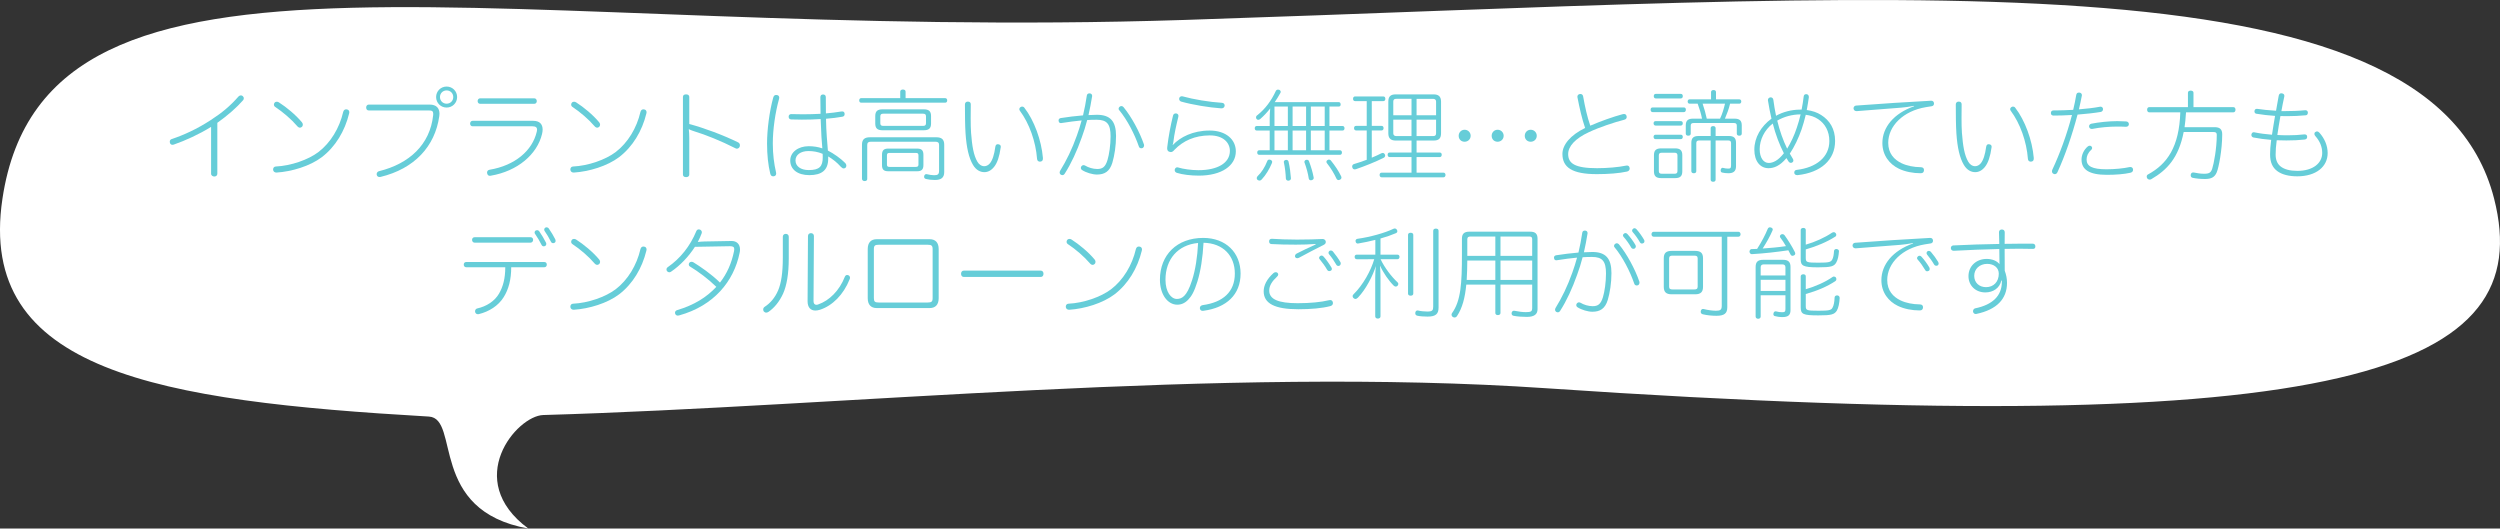 <?xml version="1.0" encoding="utf-8"?>
<!-- Generator: Adobe Illustrator 16.0.0, SVG Export Plug-In . SVG Version: 6.00 Build 0)  -->
<!DOCTYPE svg PUBLIC "-//W3C//DTD SVG 1.1//EN" "http://www.w3.org/Graphics/SVG/1.1/DTD/svg11.dtd">
<svg version="1.1" id="レイヤー_1" xmlns="http://www.w3.org/2000/svg" xmlns:xlink="http://www.w3.org/1999/xlink" x="0px"
	 y="0px" width="328px" height="69.342px" viewBox="0 0 328 69.342" enable-background="new 0 0 328 69.342" xml:space="preserve">
<rect x="0" y="0" width="328" height="69.342" fill="#333333" stroke="none"/>
<g>
	<path fill="#FFFFFF" d="M327.228,26.068c5.686,22.351-18.521,32.069-124.401,24.868c-42.755-2.908-92.191,2.389-131.553,3.516
		c-3.485,0.101-10.6,8.509-1.961,14.891c-13.177-2.348-8.891-14.449-13.045-14.69C20.813,52.593-3.075,48.768,0.321,26.068
		C6.076-12.39,65.161,5.55,155.392,2.617C248.994-0.428,318.846-6.883,327.228,26.068z"/>
	<g>
		<path fill="#66CDD8" d="M28.514,22.795c0,0.234-0.182,0.364-0.39,0.364s-0.429-0.13-0.429-0.364v-6.149
			c-1.573,0.976-3.341,1.781-4.901,2.327C22.742,18.986,22.677,19,22.625,19c-0.143,0-0.26-0.078-0.325-0.234
			c-0.013-0.064-0.026-0.117-0.026-0.169c0-0.156,0.078-0.299,0.247-0.351c1.534-0.508,3.302-1.301,5.135-2.496
			c1.482-0.963,2.535-1.834,3.64-3.095c0.091-0.091,0.195-0.143,0.312-0.143c0.078,0,0.169,0.039,0.234,0.091
			c0.091,0.078,0.143,0.182,0.143,0.299c0,0.091-0.026,0.182-0.104,0.26c-0.845,0.963-1.963,1.95-3.367,2.951V22.795z"/>
		<path fill="#66CDD8" d="M42.216,20.625c-1.534,1.157-3.913,1.885-5.928,2.015c-0.013,0-0.013,0-0.026,0
			c-0.221,0-0.403-0.13-0.429-0.351c0-0.026,0-0.039,0-0.065c0-0.208,0.13-0.364,0.338-0.377c2.015-0.091,4.277-0.896,5.59-1.885
			c1.625-1.235,2.782-3.186,3.263-5.266c0.065-0.26,0.221-0.351,0.39-0.351c0.039,0,0.078,0,0.104,0.013
			c0.182,0.026,0.312,0.156,0.312,0.377c0,0.039-0.013,0.091-0.026,0.156C45.245,17.192,44.01,19.259,42.216,20.625z M36.313,13.344
			c0.104,0,0.208,0.039,0.286,0.091c0.975,0.624,2.197,1.625,3.016,2.613c0.078,0.091,0.117,0.208,0.117,0.312
			c0,0.104-0.039,0.208-0.13,0.286c-0.065,0.065-0.156,0.104-0.247,0.104c-0.117,0-0.247-0.065-0.377-0.222
			c-0.728-0.857-1.859-1.833-2.886-2.509c-0.104-0.078-0.156-0.182-0.156-0.299c0-0.091,0.039-0.183,0.091-0.247
			C36.105,13.383,36.209,13.344,36.313,13.344z"/>
		<path fill="#66CDD8" d="M56.373,13.721c0.884,0,1.287,0.468,1.287,1.209c0,0.104-0.013,0.208-0.026,0.312
			c-0.559,3.991-3.289,6.903-7.709,7.97c-0.052,0.013-0.091,0.013-0.13,0.013c-0.182,0-0.325-0.104-0.364-0.272
			c-0.013-0.039-0.013-0.078-0.013-0.117c0-0.183,0.143-0.338,0.312-0.377c4.004-0.988,6.682-3.511,7.098-7.319
			c0.013-0.065,0.013-0.13,0.013-0.195c0-0.364-0.156-0.455-0.585-0.455h-7.891c-0.208,0-0.325-0.169-0.325-0.39
			c0-0.195,0.13-0.377,0.325-0.377H56.373z M59.974,12.733c0,0.767-0.611,1.378-1.378,1.378c-0.767,0-1.378-0.611-1.378-1.378
			s0.611-1.378,1.378-1.378C59.363,11.355,59.974,11.966,59.974,12.733z M57.725,12.733c0,0.494,0.377,0.871,0.871,0.871
			c0.494,0,0.871-0.377,0.871-0.871s-0.377-0.871-0.871-0.871C58.102,11.862,57.725,12.239,57.725,12.733z"/>
		<path fill="#66CDD8" d="M61.989,16.568c-0.195,0-0.312-0.169-0.312-0.351c0-0.183,0.117-0.364,0.312-0.364h7.982
			c0.832,0,1.222,0.442,1.222,1.145c0,0.182-0.026,0.377-0.078,0.585c-0.637,2.651-3.185,4.875-6.747,5.473
			c-0.039,0.013-0.065,0.013-0.091,0.013c-0.208,0-0.325-0.13-0.364-0.338C63.9,22.705,63.9,22.678,63.9,22.652
			c0-0.182,0.104-0.338,0.312-0.377c3.367-0.559,5.643-2.521,6.214-5.005c0.026-0.091,0.039-0.182,0.039-0.26
			c0-0.286-0.169-0.442-0.624-0.442H61.989z M62.977,13.617c-0.195,0-0.312-0.169-0.312-0.351c0-0.183,0.117-0.364,0.312-0.364
			h7.137c0.195,0,0.312,0.182,0.312,0.364c0,0.182-0.117,0.351-0.312,0.351H62.977z"/>
		<path fill="#66CDD8" d="M81.216,20.625c-1.534,1.157-3.913,1.885-5.928,2.015c-0.013,0-0.013,0-0.026,0
			c-0.221,0-0.403-0.13-0.429-0.351c0-0.026,0-0.039,0-0.065c0-0.208,0.13-0.364,0.338-0.377c2.015-0.091,4.277-0.896,5.59-1.885
			c1.625-1.235,2.782-3.186,3.263-5.266c0.065-0.26,0.221-0.351,0.39-0.351c0.039,0,0.078,0,0.104,0.013
			c0.182,0.026,0.312,0.156,0.312,0.377c0,0.039-0.013,0.091-0.026,0.156C84.245,17.192,83.01,19.259,81.216,20.625z M75.313,13.344
			c0.104,0,0.208,0.039,0.286,0.091c0.975,0.624,2.197,1.625,3.016,2.613c0.078,0.091,0.117,0.208,0.117,0.312
			c0,0.104-0.039,0.208-0.13,0.286c-0.065,0.065-0.156,0.104-0.247,0.104c-0.117,0-0.247-0.065-0.377-0.222
			c-0.728-0.857-1.859-1.833-2.886-2.509c-0.104-0.078-0.156-0.182-0.156-0.299c0-0.091,0.039-0.183,0.091-0.247
			C75.105,13.383,75.209,13.344,75.313,13.344z"/>
		<path fill="#66CDD8" d="M90.433,16.269c1.898,0.507,4.407,1.43,6.422,2.418c0.143,0.078,0.221,0.208,0.221,0.364
			c0,0.078-0.013,0.143-0.039,0.208c-0.065,0.156-0.208,0.247-0.364,0.247c-0.052,0-0.117-0.013-0.182-0.052
			c-1.859-0.949-3.926-1.781-5.434-2.236c-0.26-0.078-0.533-0.195-0.689-0.273c0.039,0.286,0.065,0.754,0.065,1.17v4.771
			c0,0.273-0.208,0.352-0.416,0.352c-0.221,0-0.416-0.078-0.416-0.339V12.72c0-0.26,0.195-0.338,0.416-0.338
			c0.208,0,0.416,0.078,0.416,0.351V16.269z"/>
		<path fill="#66CDD8" d="M102.237,12.811c0,0.052-0.013,0.104-0.026,0.169c-0.494,1.768-0.819,3.991-0.819,5.851
			c0,1.417,0.169,2.69,0.416,3.744c0.013,0.064,0.026,0.13,0.026,0.182c0,0.208-0.104,0.325-0.273,0.364
			c-0.052,0.013-0.091,0.013-0.13,0.013c-0.208,0-0.325-0.143-0.377-0.364c-0.273-1.131-0.416-2.443-0.416-3.952
			c0-1.807,0.312-4.212,0.806-6.006c0.078-0.26,0.195-0.351,0.377-0.351c0.039,0,0.091,0,0.143,0.013
			C102.146,12.512,102.237,12.642,102.237,12.811z M108.659,20.833c0,1.495-0.858,2.145-2.47,2.145c-1.56,0-2.509-0.754-2.509-1.924
			c0-1.079,1.04-1.872,2.418-1.872c0.637,0,1.235,0.091,1.794,0.286c-0.039-0.468-0.091-1.053-0.117-1.508
			c-0.039-0.716-0.078-1.495-0.104-2.341c-0.741,0.053-1.599,0.078-2.457,0.078c-0.468,0-0.936-0.013-1.391-0.025
			c-0.247-0.014-0.351-0.144-0.351-0.364c0-0.195,0.117-0.338,0.338-0.338c0,0,0.013,0,0.026,0c0.481,0.013,0.988,0.025,1.508,0.025
			c0.767,0,1.56-0.025,2.314-0.064c-0.013-0.689-0.026-1.431-0.026-2.171c0-0.247,0.143-0.364,0.351-0.364
			c0.221,0,0.364,0.117,0.364,0.351c0,0.754,0,1.47,0.013,2.133c0.715-0.065,1.391-0.144,1.976-0.247
			c0.091-0.014,0.143-0.014,0.182-0.014c0.182,0,0.299,0.13,0.299,0.339c0,0.194-0.091,0.312-0.273,0.351
			c-0.637,0.117-1.365,0.208-2.171,0.272c0.013,0.858,0.052,1.651,0.104,2.366c0.039,0.494,0.091,1.209,0.143,1.808
			c0.729,0.364,1.677,1.027,2.25,1.612c0.13,0.13,0.169,0.26,0.169,0.377c0,0.208-0.143,0.351-0.325,0.351
			c-0.13,0-0.182-0.013-0.377-0.195c-0.559-0.624-1.092-1.026-1.677-1.378C108.659,20.664,108.659,20.754,108.659,20.833z
			 M106.072,19.818c-1.04,0-1.703,0.508-1.703,1.235c0,0.741,0.663,1.261,1.729,1.261c1.43,0,1.846-0.48,1.846-1.689
			c0-0.117,0-0.234-0.013-0.442C107.32,19.922,106.683,19.818,106.072,19.818z"/>
		<path fill="#66CDD8" d="M124.012,12.876c0.169,0,0.26,0.13,0.26,0.299s-0.091,0.299-0.26,0.299h-11.024
			c-0.169,0-0.26-0.13-0.26-0.299s0.091-0.299,0.26-0.299h5.122v-0.858c0-0.183,0.156-0.273,0.351-0.273
			c0.195,0,0.351,0.091,0.351,0.273v0.858H124.012z M123.882,22.587c0,0.741-0.429,1.027-1.222,1.027
			c-0.468,0-0.871-0.053-1.17-0.131c-0.143-0.038-0.247-0.13-0.247-0.272c0-0.039,0-0.078,0.013-0.13
			c0.052-0.156,0.143-0.234,0.273-0.234c0.026,0,0.065,0,0.104,0.014c0.26,0.064,0.624,0.13,0.923,0.13
			c0.494,0,0.65-0.13,0.65-0.585v-3.394c0-0.312-0.169-0.416-0.468-0.416h-8.489c-0.299,0-0.468,0.104-0.468,0.416v4.472
			c0,0.183-0.143,0.273-0.338,0.273c-0.182,0-0.325-0.091-0.351-0.273v-4.498c0-0.688,0.338-0.975,1.027-0.975h8.736
			c0.689,0,1.027,0.286,1.027,0.975V22.587z M122.153,16.217c0,0.624-0.299,0.871-0.936,0.871h-5.447
			c-0.637,0-0.936-0.247-0.936-0.871v-1.001c0-0.624,0.299-0.871,0.936-0.871h5.447c0.637,0,0.936,0.247,0.936,0.871V16.217z
			 M121.49,15.255c0-0.261-0.143-0.338-0.39-0.338h-5.213c-0.247,0-0.39,0.077-0.39,0.338v0.923c0,0.26,0.143,0.338,0.39,0.338
			h5.213c0.247,0,0.39-0.078,0.39-0.338V15.255z M116.563,22.47c-0.585,0-0.845-0.195-0.845-0.806v-1.339
			c0-0.624,0.26-0.832,0.845-0.832h3.731c0.611,0,0.858,0.208,0.858,0.832v1.339c0,0.585-0.26,0.806-0.832,0.806H116.563z
			 M120.151,21.898c0.234,0,0.351-0.078,0.351-0.299v-1.222c0-0.247-0.104-0.313-0.351-0.313h-3.432
			c-0.247,0-0.351,0.065-0.351,0.313v1.222c0,0.221,0.091,0.299,0.338,0.299H120.151z"/>
		<path fill="#66CDD8" d="M127.366,13.695c0,0.599-0.013,1.235-0.013,1.847c0,0.701,0.013,1.364,0.052,1.897
			c0.13,1.69,0.325,2.926,0.832,3.783c0.195,0.338,0.52,0.585,0.897,0.585c0.26,0,0.52-0.117,0.741-0.377
			c0.325-0.39,0.572-1.104,0.715-2.184c0.039-0.222,0.143-0.325,0.325-0.325c0.039,0,0.065,0,0.091,0.013
			c0.182,0.026,0.299,0.13,0.299,0.325c0,0.026,0,0.052-0.013,0.091c-0.169,1.209-0.455,2.028-0.858,2.535
			c-0.403,0.507-0.845,0.702-1.287,0.702c-0.507,0-1.079-0.247-1.495-0.962c-0.533-0.897-0.845-2.236-0.975-4.147
			c-0.065-0.975-0.078-2.483-0.078-3.77c0-0.234,0.143-0.378,0.39-0.378C127.274,13.331,127.366,13.5,127.366,13.695z
			 M134.113,13.981c0.104,0,0.208,0.052,0.286,0.156c1.287,1.664,2.236,4.264,2.431,6.578c0,0.039,0,0.065,0,0.091
			c0,0.221-0.091,0.364-0.299,0.391c-0.039,0.013-0.065,0.013-0.091,0.013c-0.208,0-0.364-0.13-0.377-0.364
			c-0.169-2.275-1.027-4.667-2.249-6.305c-0.052-0.065-0.078-0.144-0.078-0.209c0-0.116,0.065-0.221,0.169-0.285
			C133.97,14.007,134.048,13.981,134.113,13.981z"/>
		<path fill="#66CDD8" d="M142.589,12.551c0.026-0.208,0.169-0.3,0.338-0.3c0.026,0,0.052,0,0.065,0
			c0.182,0.026,0.299,0.144,0.299,0.339c0,0.039,0,0.064-0.013,0.091c-0.117,0.767-0.286,1.599-0.468,2.418
			c0.416-0.026,0.767-0.039,1.105-0.039c1.755,0,2.509,0.845,2.509,2.77c0,1.3-0.208,2.587-0.481,3.51
			c-0.351,1.17-1.027,1.56-2.028,1.56c-0.572,0-1.417-0.247-1.937-0.585c-0.104-0.064-0.169-0.169-0.169-0.285
			c0-0.065,0.013-0.117,0.052-0.183c0.065-0.104,0.182-0.182,0.299-0.182c0.078,0,0.143,0.025,0.221,0.064
			c0.403,0.247,1.014,0.442,1.573,0.442c0.689,0,1.066-0.247,1.352-1.184c0.221-0.728,0.403-1.963,0.403-3.106
			c0-1.6-0.468-2.171-1.833-2.171c-0.494,0-0.871,0.013-1.235,0.039c-0.208,0.793-0.442,1.56-0.715,2.288
			c-0.65,1.833-1.378,3.405-2.223,4.731c-0.091,0.156-0.208,0.208-0.312,0.208c-0.065,0-0.13-0.025-0.195-0.052
			c-0.104-0.064-0.169-0.169-0.169-0.299c0-0.065,0.026-0.144,0.065-0.221c0.819-1.326,1.573-2.86,2.197-4.629
			c0.221-0.624,0.442-1.287,0.624-1.976c-0.741,0.064-1.794,0.208-2.626,0.338c-0.039,0.013-0.065,0.013-0.091,0.013
			c-0.169,0-0.286-0.091-0.299-0.286c-0.013-0.025-0.013-0.052-0.013-0.064c0-0.169,0.117-0.286,0.299-0.313
			c0.832-0.13,2.028-0.286,2.912-0.351C142.303,14.28,142.458,13.409,142.589,12.551z M146.762,14.28
			c0-0.117,0.065-0.233,0.169-0.299c0.052-0.039,0.13-0.065,0.195-0.065c0.091,0,0.195,0.039,0.273,0.131
			c1.053,1.273,2.132,3.275,2.691,4.914c0.013,0.039,0.013,0.078,0.013,0.117c0,0.169-0.104,0.312-0.208,0.351
			c-0.065,0.013-0.104,0.026-0.156,0.026c-0.156,0-0.286-0.092-0.325-0.247c-0.546-1.586-1.508-3.472-2.587-4.771
			C146.775,14.384,146.762,14.332,146.762,14.28z"/>
		<path fill="#66CDD8" d="M153.886,19.012c0.949-1.014,2.613-1.885,4.823-1.885c2.132,0,3.432,1.17,3.432,2.729
			c0,1.898-1.885,3.186-4.862,3.186c-1.027,0-2.145-0.13-2.873-0.364c-0.169-0.052-0.286-0.182-0.286-0.364
			c0-0.025,0-0.064,0.013-0.091c0.052-0.182,0.182-0.272,0.325-0.272c0.039,0,0.078,0.013,0.13,0.025
			c0.624,0.195,1.716,0.352,2.639,0.352c2.535,0,4.134-0.949,4.134-2.535c0-1.027-0.819-2.041-2.665-2.028
			c-1.937,0.013-3.458,0.702-4.589,1.872c-0.182,0.208-0.312,0.313-0.494,0.313c-0.039,0-0.091-0.014-0.143-0.026
			c-0.208-0.039-0.338-0.183-0.338-0.468c0-0.053,0-0.104,0.013-0.169c0.169-1.443,0.442-2.835,0.754-4.108
			c0.039-0.195,0.182-0.299,0.351-0.299c0.026,0,0.039,0,0.065,0c0.169,0.025,0.299,0.143,0.299,0.312c0,0.039,0,0.078-0.013,0.117
			c-0.273,1.104-0.546,2.34-0.65,3.276c-0.052,0.272-0.052,0.338-0.104,0.416L153.886,19.012z M155.056,12.629
			c0.026,0,0.065,0,0.104,0.013c1.391,0.39,3.562,0.754,5.148,0.845c0.247,0.013,0.364,0.169,0.364,0.338c0,0.014,0,0.039,0,0.053
			c-0.026,0.221-0.195,0.338-0.416,0.338c0,0-0.013,0-0.026,0c-1.586-0.104-3.771-0.469-5.252-0.885
			c-0.182-0.052-0.273-0.208-0.273-0.351c0-0.039,0-0.065,0.013-0.104C154.757,12.72,154.9,12.629,155.056,12.629z"/>
		<path fill="#66CDD8" d="M166.586,15.424c0-0.364,0.026-0.807,0.065-1.196c-0.391,0.494-0.819,0.962-1.3,1.378
			c-0.091,0.078-0.182,0.117-0.273,0.117c-0.078,0-0.156-0.039-0.221-0.117c-0.039-0.064-0.065-0.13-0.065-0.195
			c0-0.116,0.052-0.221,0.169-0.299c1.027-0.806,1.847-1.911,2.431-3.185c0.065-0.117,0.17-0.169,0.287-0.169
			c0.051,0,0.104,0.013,0.155,0.025c0.13,0.065,0.195,0.156,0.195,0.261c0,0.052-0.013,0.116-0.052,0.169
			c-0.234,0.416-0.469,0.806-0.729,1.183h8.385c0.17,0,0.261,0.13,0.261,0.313c0,0.169-0.091,0.272-0.261,0.272h-1.209v2.548h1.717
			c0.169,0,0.26,0.13,0.26,0.299c0,0.17-0.091,0.3-0.26,0.3h-1.717v2.587h1.379c0.169,0,0.26,0.13,0.26,0.299
			s-0.091,0.299-0.26,0.299h-10.596c-0.169,0-0.26-0.13-0.26-0.299s0.091-0.299,0.26-0.299h1.378v-2.587h-1.703
			c-0.169,0-0.26-0.13-0.26-0.3c0-0.169,0.091-0.299,0.26-0.299h1.703V15.424z M165.248,23.693c-0.091,0-0.182-0.039-0.273-0.104
			c-0.065-0.065-0.091-0.143-0.091-0.221c0-0.091,0.039-0.183,0.117-0.261c0.494-0.468,0.936-1.131,1.261-1.963
			c0.039-0.13,0.144-0.208,0.273-0.208c0.039,0,0.091,0.014,0.13,0.026c0.156,0.052,0.247,0.156,0.247,0.286
			c0,0.052-0.014,0.104-0.039,0.155c-0.325,0.78-0.793,1.561-1.339,2.146C165.456,23.64,165.352,23.693,165.248,23.693z
			 M168.966,16.529v-2.548h-1.756v2.548H168.966z M168.966,19.714v-2.587h-1.756v2.587H168.966z M169.369,23.419
			c0,0.169-0.156,0.273-0.325,0.286c-0.013,0-0.026,0-0.026,0c-0.168,0-0.299-0.117-0.312-0.273
			c-0.026-0.637-0.104-1.391-0.26-2.119c-0.013-0.025-0.013-0.052-0.013-0.064c0-0.13,0.104-0.234,0.246-0.261
			c0.026-0.013,0.053-0.013,0.078-0.013c0.156,0,0.26,0.091,0.299,0.222c0.17,0.715,0.261,1.508,0.313,2.196
			C169.369,23.407,169.369,23.407,169.369,23.419z M171.358,16.529v-2.548h-1.769v2.548H171.358z M171.358,19.714v-2.587h-1.769
			v2.587H171.358z M172.359,23.341c0,0.156-0.091,0.247-0.273,0.299c-0.039,0.014-0.064,0.014-0.104,0.014
			c-0.143,0-0.247-0.092-0.273-0.234c-0.091-0.65-0.312-1.43-0.546-2.067c-0.026-0.039-0.026-0.078-0.026-0.104
			c0-0.13,0.092-0.247,0.222-0.273c0.039-0.013,0.065-0.013,0.104-0.013c0.129,0,0.246,0.064,0.285,0.208
			c0.26,0.688,0.481,1.443,0.598,2.08C172.359,23.277,172.359,23.315,172.359,23.341z M173.802,16.529v-2.548h-1.82v2.548H173.802z
			 M173.802,19.714v-2.587h-1.82v2.587H173.802z M176,23.29c0,0.13-0.078,0.233-0.222,0.299c-0.052,0.026-0.104,0.039-0.144,0.039
			c-0.116,0-0.233-0.065-0.285-0.182c-0.325-0.702-0.729-1.365-1.248-2.028c-0.053-0.065-0.078-0.13-0.078-0.195
			c0-0.091,0.052-0.169,0.143-0.221c0.065-0.052,0.131-0.065,0.195-0.065c0.091,0,0.182,0.039,0.247,0.117
			c0.572,0.715,1.015,1.378,1.353,2.08C175.986,23.185,176,23.238,176,23.29z"/>
		<path fill="#66CDD8" d="M177.78,13.266c-0.169,0-0.261-0.13-0.261-0.299c0-0.183,0.092-0.313,0.261-0.313h3.718
			c0.169,0,0.26,0.13,0.26,0.313c0,0.169-0.091,0.299-0.26,0.299h-1.521v3.25h1.287c0.17,0,0.261,0.117,0.261,0.299
			c0,0.169-0.091,0.299-0.261,0.299h-1.287v3.575c0.455-0.182,0.885-0.39,1.274-0.585c0.052-0.025,0.104-0.039,0.156-0.039
			c0.104,0,0.208,0.053,0.272,0.169c0.039,0.053,0.053,0.117,0.053,0.183c0,0.104-0.065,0.208-0.17,0.272
			c-1.078,0.546-2.521,1.118-3.666,1.509c-0.051,0.013-0.116,0.025-0.168,0.025c-0.131,0-0.248-0.078-0.299-0.233
			c-0.014-0.053-0.027-0.092-0.027-0.144c0-0.156,0.104-0.286,0.248-0.325c0.533-0.155,1.104-0.351,1.664-0.559v-3.849h-1.404
			c-0.169,0-0.26-0.13-0.26-0.299c0-0.182,0.091-0.299,0.26-0.299h1.404v-3.25H177.78z M183.123,18.44
			c-0.611,0-0.975-0.247-0.975-0.949v-4.16c0-0.688,0.312-0.948,0.975-0.948h4.967c0.61,0,0.975,0.247,0.975,0.948v4.16
			c0,0.689-0.313,0.949-0.975,0.949h-2.236v1.573h3.042c0.169,0,0.26,0.117,0.26,0.286s-0.091,0.312-0.26,0.312h-3.042v2.041h3.536
			c0.169,0,0.26,0.144,0.26,0.3c0,0.169-0.091,0.312-0.26,0.312h-8.126c-0.168,0-0.26-0.143-0.26-0.312s0.092-0.3,0.26-0.3h3.927
			v-2.041h-2.873c-0.169,0-0.261-0.143-0.261-0.312s0.092-0.286,0.261-0.286h2.873V18.44H183.123z M183.201,12.967
			c-0.26,0-0.402,0.078-0.402,0.363v1.795h2.392v-2.158H183.201z M182.798,15.697v1.794c0,0.234,0.143,0.364,0.402,0.364h1.989
			v-2.158H182.798z M185.853,15.125h2.561v-1.795c0-0.233-0.143-0.363-0.402-0.363h-2.158V15.125z M185.853,17.855h2.158
			c0.26,0,0.402-0.078,0.402-0.364v-1.794h-2.561V17.855z"/>
		<path fill="#66CDD8" d="M192.951,17.816c0,0.442-0.352,0.78-0.793,0.78c-0.455,0-0.78-0.325-0.78-0.78
			c0-0.441,0.338-0.793,0.78-0.793C192.599,17.023,192.951,17.375,192.951,17.816z M197.28,17.816c0,0.442-0.351,0.78-0.793,0.78
			c-0.455,0-0.78-0.325-0.78-0.78c0-0.441,0.338-0.793,0.78-0.793S197.28,17.375,197.28,17.816z M201.623,17.816
			c0,0.442-0.352,0.78-0.793,0.78c-0.455,0-0.781-0.325-0.781-0.78c0-0.441,0.338-0.793,0.781-0.793
			C201.271,17.023,201.623,17.375,201.623,17.816z"/>
		<path fill="#66CDD8" d="M212.893,14.982c0.065-0.013,0.116-0.025,0.169-0.025c0.169,0,0.299,0.077,0.338,0.26
			c0.014,0.039,0.025,0.091,0.025,0.13c0,0.169-0.104,0.312-0.324,0.364c-1.274,0.324-3.211,0.962-4.629,1.625
			c-1.807,0.832-2.729,1.872-2.729,2.873c0,1.222,0.858,1.858,3.796,1.858c1.313,0,2.809-0.13,3.81-0.338
			c0.038-0.013,0.077-0.013,0.116-0.013c0.183,0,0.313,0.117,0.338,0.313c0.014,0.025,0.014,0.052,0.014,0.077
			c0,0.195-0.13,0.352-0.352,0.403c-1.053,0.234-2.482,0.338-3.965,0.338c-3.236,0-4.511-0.884-4.511-2.652
			c0-1.195,1.053-2.47,2.978-3.405c-0.416-1.21-0.729-2.588-1.002-4.005c-0.013-0.039-0.013-0.064-0.013-0.104
			c0-0.183,0.144-0.313,0.299-0.338c0.026-0.014,0.065-0.014,0.091-0.014c0.17,0,0.325,0.092,0.364,0.313
			c0.247,1.391,0.533,2.691,0.937,3.848C210.02,15.892,211.671,15.307,212.893,14.982z"/>
		<path fill="#66CDD8" d="M216.818,14.709c-0.168,0-0.26-0.144-0.26-0.313c0-0.182,0.092-0.299,0.26-0.299h4.109
			c0.168,0,0.26,0.117,0.26,0.299c0,0.169-0.092,0.313-0.26,0.313H216.818z M217.208,16.477c-0.169,0-0.26-0.143-0.26-0.299
			c0-0.169,0.091-0.286,0.26-0.286h3.315c0.169,0,0.26,0.117,0.26,0.286c0,0.156-0.091,0.299-0.26,0.299H217.208z M217.208,18.258
			c-0.169,0-0.26-0.144-0.26-0.299c0-0.169,0.091-0.286,0.26-0.286h3.315c0.169,0,0.26,0.117,0.26,0.286
			c0,0.155-0.091,0.299-0.26,0.299H217.208z M217.234,12.915c-0.168,0-0.26-0.13-0.26-0.299c0-0.182,0.092-0.299,0.26-0.299h3.29
			c0.169,0,0.26,0.117,0.26,0.299c0,0.169-0.091,0.299-0.26,0.299H217.234z M220.718,22.483c0,0.638-0.299,0.885-0.936,0.885h-1.846
			c-0.638,0-0.937-0.247-0.937-0.885v-2.132c0-0.637,0.299-0.884,0.937-0.884h1.846c0.637,0,0.936,0.247,0.936,0.884V22.483z
			 M220.082,20.377c0-0.26-0.143-0.338-0.39-0.338h-1.664c-0.247,0-0.39,0.078-0.39,0.338v2.08c0,0.26,0.143,0.338,0.39,0.338h1.664
			c0.247,0,0.39-0.078,0.39-0.338V20.377z M227.57,15.567c0.65,0,0.949,0.247,0.949,0.884v1.079c0,0.183-0.143,0.273-0.325,0.273
			c-0.194,0-0.325-0.091-0.325-0.273v-1.053c0-0.26-0.143-0.338-0.39-0.338h-5.265c-0.248,0-0.391,0.078-0.391,0.338v1.053
			c0,0.183-0.13,0.273-0.325,0.273c-0.182,0-0.325-0.091-0.325-0.273v-1.079c0-0.637,0.299-0.884,0.949-0.884h1.184
			c-0.131-0.663-0.338-1.326-0.572-1.963h-1.053c-0.17,0-0.26-0.13-0.26-0.286s0.09-0.286,0.26-0.286h2.808v-0.949
			c0-0.182,0.144-0.272,0.325-0.272c0.195,0,0.324,0.091,0.324,0.272v0.949h3.056c0.169,0,0.261,0.13,0.261,0.286
			s-0.092,0.286-0.261,0.286h-1.209c-0.155,0.676-0.403,1.326-0.676,1.963H227.57z M226.816,17.842c0.65,0,0.949,0.247,0.949,0.896
			v3.081c0,0.689-0.391,0.91-1.001,0.91c-0.313,0-0.611-0.039-0.819-0.091c-0.117-0.025-0.195-0.117-0.195-0.272
			c0-0.039,0-0.078,0.014-0.117c0.039-0.156,0.143-0.234,0.246-0.234c0.014,0,0.039,0,0.065,0.014
			c0.208,0.064,0.468,0.091,0.663,0.091c0.286,0,0.377-0.065,0.377-0.442v-2.912c0-0.26-0.143-0.338-0.39-0.338h-1.638v5.148
			c0,0.182-0.131,0.272-0.326,0.272c-0.182,0-0.324-0.091-0.324-0.272v-5.148h-1.495c-0.247,0-0.39,0.078-0.39,0.338v3.692
			c0,0.182-0.131,0.272-0.326,0.272c-0.182,0-0.324-0.091-0.324-0.272v-3.719c0-0.649,0.299-0.896,0.949-0.896h1.586v-1.027
			c0-0.182,0.143-0.272,0.324-0.272c0.195,0,0.326,0.091,0.326,0.272v1.027H226.816z M225.671,15.567
			c0.299-0.624,0.494-1.3,0.65-1.963h-2.938c0.221,0.637,0.402,1.3,0.545,1.963H225.671z"/>
		<path fill="#66CDD8" d="M236.371,14.384c0.117-0.585,0.208-1.184,0.273-1.729c0.025-0.208,0.143-0.299,0.324-0.299
			c0.014,0,0.039,0,0.065,0c0.183,0.026,0.286,0.182,0.286,0.351c0,0.026,0,0.053,0,0.065c-0.064,0.521-0.169,1.079-0.273,1.664
			c0.754,0.104,1.365,0.312,1.886,0.65c1.118,0.702,1.833,1.819,1.833,3.405c0,2.51-1.885,4.147-4.901,4.485
			c-0.026,0-0.052,0-0.078,0c-0.208,0-0.351-0.104-0.377-0.286c0-0.025,0-0.039,0-0.064c0-0.169,0.104-0.325,0.325-0.338
			c2.548-0.299,4.277-1.664,4.277-3.783c0-1.287-0.572-2.288-1.469-2.873c-0.469-0.313-1.027-0.494-1.625-0.572
			c-0.17,0.676-0.352,1.352-0.547,1.911c-0.402,1.144-0.949,2.301-1.547,3.185c0.117,0.222,0.247,0.43,0.377,0.638
			c0.064,0.104,0.091,0.182,0.091,0.26c0,0.117-0.052,0.195-0.13,0.247c-0.052,0.039-0.117,0.065-0.195,0.065
			c-0.117,0-0.233-0.065-0.312-0.183c-0.091-0.143-0.183-0.286-0.272-0.441c-0.871,1.04-1.652,1.325-2.354,1.325
			c-1.079,0-1.859-0.896-1.859-2.431c0-1.586,0.871-3.068,2.249-4.069c-0.169-0.754-0.338-1.547-0.455-2.34
			c-0.013-0.039-0.013-0.065-0.013-0.091c0-0.183,0.117-0.325,0.286-0.352c0.026-0.013,0.052-0.013,0.077-0.013
			c0.183,0,0.326,0.117,0.352,0.338c0.092,0.702,0.208,1.392,0.352,2.08c0.896-0.507,2.054-0.806,3.133-0.806H236.371z
			 M232.587,16.205c-1.105,0.857-1.716,2.145-1.716,3.366c0,1.132,0.507,1.808,1.183,1.808c0.56,0,1.248-0.313,1.989-1.274
			C233.458,18.973,232.952,17.634,232.587,16.205z M235.747,16.737c0.183-0.532,0.351-1.118,0.494-1.729
			c-1.092,0-2.185,0.299-3.067,0.818c0.324,1.34,0.767,2.588,1.299,3.68C234.954,18.726,235.421,17.751,235.747,16.737z"/>
		<path fill="#66CDD8" d="M251.113,13.89c-0.663,0.13-1.234,0.195-1.677,0.234c-2.028,0.169-4.018,0.312-5.798,0.454
			c-0.026,0-0.039,0-0.065,0c-0.234,0-0.364-0.143-0.39-0.338c0-0.013,0-0.025,0-0.025c0-0.183,0.129-0.352,0.338-0.364
			c3.328-0.247,6.63-0.468,9.841-0.637c0.013,0,0.013,0,0.026,0c0.221,0,0.338,0.155,0.351,0.338c0,0.013,0,0.025,0,0.039
			c0,0.169-0.091,0.324-0.325,0.351c-0.221,0.026-0.416,0.065-0.74,0.117c-2.978,0.494-4.94,2.483-4.94,4.68
			c0,1.404,0.793,2.211,1.729,2.665c0.728,0.352,1.625,0.521,2.547,0.533c0.273,0,0.416,0.144,0.416,0.364c0,0.013,0,0.013,0,0.026
			c-0.012,0.272-0.155,0.402-0.428,0.402c-1.002,0-2.042-0.194-2.874-0.598c-1.209-0.585-2.157-1.742-2.157-3.367
			c0-2.067,1.508-3.887,4.16-4.823L251.113,13.89z"/>
		<path fill="#66CDD8" d="M257.366,13.695c0,0.599-0.013,1.235-0.013,1.847c0,0.701,0.013,1.364,0.052,1.897
			c0.13,1.69,0.325,2.926,0.832,3.783c0.194,0.338,0.521,0.585,0.897,0.585c0.26,0,0.52-0.117,0.74-0.377
			c0.325-0.39,0.572-1.104,0.715-2.184c0.039-0.222,0.144-0.325,0.325-0.325c0.039,0,0.065,0,0.091,0.013
			c0.183,0.026,0.299,0.13,0.299,0.325c0,0.026,0,0.052-0.013,0.091c-0.169,1.209-0.454,2.028-0.858,2.535
			c-0.402,0.507-0.844,0.702-1.287,0.702c-0.506,0-1.078-0.247-1.494-0.962c-0.533-0.897-0.846-2.236-0.975-4.147
			c-0.065-0.975-0.078-2.483-0.078-3.77c0-0.234,0.143-0.378,0.39-0.378C257.275,13.331,257.366,13.5,257.366,13.695z
			 M264.113,13.981c0.104,0,0.208,0.052,0.286,0.156c1.287,1.664,2.235,4.264,2.431,6.578c0,0.039,0,0.065,0,0.091
			c0,0.221-0.091,0.364-0.299,0.391c-0.039,0.013-0.064,0.013-0.091,0.013c-0.208,0-0.364-0.13-0.377-0.364
			c-0.169-2.275-1.027-4.667-2.249-6.305c-0.053-0.065-0.078-0.144-0.078-0.209c0-0.116,0.064-0.221,0.169-0.285
			C263.97,14.007,264.048,13.981,264.113,13.981z"/>
		<path fill="#66CDD8" d="M269.429,15.164c-0.246,0-0.351-0.143-0.351-0.324c0-0.014,0-0.026,0-0.039
			c0.013-0.183,0.117-0.313,0.351-0.313c0.104,0,0.209,0,0.299,0c0.689,0,1.47-0.039,2.275-0.078
			c0.156-0.663,0.299-1.313,0.403-1.963c0.039-0.208,0.155-0.299,0.338-0.299c0.026,0,0.052,0,0.078,0
			c0.208,0.026,0.325,0.156,0.325,0.351c0,0.026,0,0.053-0.014,0.078c-0.104,0.56-0.233,1.145-0.377,1.769
			c1.002-0.078,1.977-0.195,2.73-0.338c0.025-0.014,0.064-0.014,0.091-0.014c0.169,0,0.312,0.092,0.339,0.286
			c0,0.014,0,0.039,0,0.052c0,0.17-0.117,0.313-0.287,0.352c-0.832,0.143-1.924,0.26-3.055,0.351
			c-0.702,2.679-1.65,5.422-2.639,7.566c-0.078,0.169-0.209,0.247-0.338,0.247c-0.065,0-0.131-0.013-0.183-0.052
			c-0.117-0.052-0.194-0.169-0.194-0.325c0-0.064,0.012-0.143,0.051-0.221c0.949-2.016,1.898-4.563,2.574-7.163
			C270.99,15.138,270.144,15.164,269.429,15.164z M276.372,22.21c1.079,0,2.263-0.117,3.003-0.286
			c0.053-0.013,0.092-0.013,0.131-0.013c0.194,0,0.324,0.13,0.338,0.272c0.013,0.026,0.013,0.065,0.013,0.091
			c0,0.183-0.104,0.339-0.351,0.391c-0.78,0.182-1.924,0.272-3.068,0.272c-2.354,0-3.342-0.688-3.342-2.015
			c0-0.585,0.299-1.287,0.832-1.716c0.078-0.065,0.17-0.091,0.248-0.091c0.09,0,0.168,0.038,0.221,0.091
			c0.052,0.052,0.091,0.13,0.091,0.208c0,0.091-0.039,0.182-0.13,0.26c-0.403,0.351-0.598,0.806-0.598,1.248
			C273.759,21.807,274.487,22.21,276.372,22.21z M279.31,16.295c0,0.208-0.169,0.338-0.377,0.338c0,0-0.014,0-0.026,0
			c-0.338-0.026-0.832-0.026-1.196-0.026c-0.923,0-2.223,0.104-3.146,0.299c-0.039,0.014-0.078,0.014-0.104,0.014
			c-0.182,0-0.338-0.092-0.363-0.273c-0.014-0.025-0.014-0.052-0.014-0.078c0-0.156,0.117-0.299,0.299-0.338
			c0.976-0.195,2.314-0.338,3.406-0.338c0.325,0,0.741,0.013,1.157,0.039C279.18,15.944,279.31,16.1,279.31,16.295z"/>
		<path fill="#66CDD8" d="M281.961,14.735c-0.169,0-0.26-0.169-0.26-0.338c0-0.182,0.091-0.338,0.26-0.338h5.097v-1.898
			c0-0.182,0.168-0.272,0.363-0.272s0.364,0.091,0.364,0.272v1.898h5.253c0.168,0,0.26,0.156,0.26,0.338
			c0,0.169-0.092,0.338-0.26,0.338h-6.229c0,0.091-0.012,0.169-0.025,0.26c-0.039,0.56-0.078,1.132-0.169,1.69h3.938
			c0.677,0,1.002,0.26,1.002,0.937c0,2.015-0.455,4.368-0.715,4.979c-0.273,0.65-0.715,0.884-1.547,0.884
			c-0.586,0-1.119-0.052-1.613-0.155c-0.155-0.026-0.26-0.156-0.26-0.325c0-0.039,0-0.078,0.014-0.13
			c0.052-0.169,0.156-0.247,0.312-0.247c0.039,0,0.091,0,0.13,0.013c0.364,0.078,0.858,0.156,1.287,0.156
			c0.702,0,0.91-0.156,1.079-0.663c0.208-0.637,0.599-2.639,0.599-4.459c0-0.273-0.156-0.352-0.416-0.352h-3.927
			c-0.663,3.406-2.196,4.992-4.251,6.188c-0.064,0.039-0.143,0.052-0.208,0.052c-0.13,0-0.26-0.064-0.325-0.169
			c-0.039-0.064-0.064-0.143-0.064-0.221c0-0.117,0.052-0.234,0.168-0.286c2.549-1.378,4.096-3.653,4.238-8.151H281.961z"/>
		<path fill="#66CDD8" d="M300.123,17.751c0.78,0,1.534-0.039,2.172-0.117c0.025,0,0.064,0,0.09,0c0.222,0,0.3,0.13,0.313,0.299
			c0,0.013,0,0.026,0,0.039c0,0.182-0.104,0.313-0.352,0.338c-0.676,0.078-1.494,0.117-2.365,0.117
			c-0.416,0-0.846-0.013-1.274-0.026c-0.104,0.754-0.144,1.313-0.144,1.886c0,0.676,0.209,1.195,0.65,1.547
			c0.494,0.39,1.235,0.585,2.197,0.585c2.08,0,3.264-1.027,3.264-2.354c0-0.793-0.299-1.534-0.897-2.21
			c-0.091-0.091-0.13-0.195-0.13-0.299c0-0.091,0.039-0.182,0.13-0.234c0.065-0.052,0.144-0.078,0.208-0.078
			c0.117,0,0.221,0.053,0.325,0.17c0.676,0.754,1.079,1.703,1.079,2.665c0,1.807-1.534,3.055-3.991,3.055
			c-1.105,0-2.028-0.234-2.64-0.702s-0.923-1.131-0.923-2.184c0-0.533,0.039-1.093,0.144-1.898
			c-0.807-0.064-1.612-0.169-2.328-0.312c-0.168-0.039-0.272-0.169-0.272-0.339c0-0.025,0-0.052,0.013-0.077
			c0.039-0.183,0.156-0.273,0.299-0.273c0.026,0,0.053,0,0.092,0.013c0.689,0.144,1.482,0.247,2.301,0.313
			c0.13-0.819,0.26-1.678,0.403-2.471c-0.845-0.052-1.677-0.155-2.47-0.285c-0.156-0.026-0.234-0.17-0.234-0.313
			c0-0.026,0-0.064,0.013-0.091c0.039-0.156,0.144-0.234,0.286-0.234c0.014,0,0.039,0,0.064,0c0.689,0.104,1.418,0.183,2.471,0.247
			c0.117-0.663,0.234-1.326,0.352-1.976c0.051-0.222,0.168-0.313,0.338-0.313c0.025,0,0.064,0,0.09,0.013
			c0.195,0.026,0.313,0.144,0.313,0.325c0,0.039,0,0.065-0.013,0.104c-0.13,0.611-0.272,1.261-0.377,1.897c0.169,0,0.351,0,0.532,0
			c0.781,0,1.664-0.025,2.601-0.116c0.013,0,0.013,0,0.026,0c0.182,0,0.299,0.116,0.312,0.285c0,0.014,0,0.026,0,0.039
			c0,0.183-0.091,0.325-0.26,0.339c-0.806,0.077-1.625,0.116-2.418,0.116c-0.312,0-0.624,0-0.923-0.013
			c-0.144,0.806-0.286,1.677-0.403,2.483C299.226,17.738,299.681,17.751,300.123,17.751z"/>
		<path fill="#66CDD8" d="M67.072,35.062c0,1.612-0.338,2.887-0.988,3.926c-0.702,1.132-1.924,1.898-3.263,2.224
			c-0.039,0.013-0.078,0.013-0.104,0.013c-0.195,0-0.338-0.104-0.377-0.286c-0.013-0.039-0.013-0.064-0.013-0.104
			c0-0.156,0.104-0.325,0.273-0.364c1.235-0.272,2.301-0.962,2.873-1.95c0.52-0.896,0.819-1.976,0.819-3.458h-5.122
			c-0.221,0-0.325-0.169-0.325-0.351c0-0.183,0.104-0.338,0.338-0.338h10.218c0.234,0,0.338,0.155,0.338,0.338
			c0,0.182-0.104,0.351-0.325,0.351H67.072z M62.274,31.838c-0.221,0-0.338-0.183-0.338-0.364s0.104-0.352,0.338-0.352h7.333
			c0.234,0,0.338,0.17,0.338,0.352s-0.13,0.364-0.338,0.364H62.274z M71.635,31.838c0.026,0.052,0.039,0.116,0.039,0.169
			c0,0.117-0.065,0.221-0.169,0.272c-0.052,0.026-0.117,0.039-0.169,0.039c-0.104,0-0.221-0.052-0.286-0.194
			c-0.234-0.469-0.546-1.002-0.845-1.431c-0.052-0.052-0.065-0.117-0.065-0.182c0-0.117,0.065-0.222,0.156-0.273
			c0.052-0.025,0.117-0.039,0.169-0.039c0.104,0,0.221,0.052,0.299,0.169C71.063,30.798,71.388,31.344,71.635,31.838z
			 M72.857,31.409c0.026,0.065,0.039,0.13,0.039,0.183c0,0.117-0.052,0.221-0.143,0.26c-0.065,0.039-0.117,0.052-0.182,0.052
			c-0.117,0-0.234-0.064-0.299-0.208c-0.221-0.455-0.52-0.962-0.819-1.391c-0.039-0.053-0.052-0.117-0.052-0.183
			c0-0.104,0.065-0.208,0.156-0.26c0.039-0.026,0.091-0.039,0.156-0.039c0.091,0,0.208,0.039,0.286,0.156
			C72.324,30.447,72.623,30.941,72.857,31.409z"/>
		<path fill="#66CDD8" d="M81.216,38.625c-1.534,1.157-3.913,1.885-5.928,2.015c-0.013,0-0.013,0-0.026,0
			c-0.221,0-0.403-0.13-0.429-0.351c0-0.026,0-0.039,0-0.065c0-0.208,0.13-0.364,0.338-0.377c2.015-0.091,4.277-0.896,5.59-1.885
			c1.625-1.235,2.782-3.186,3.263-5.266c0.065-0.26,0.221-0.351,0.39-0.351c0.039,0,0.078,0,0.104,0.013
			c0.182,0.026,0.312,0.156,0.312,0.377c0,0.039-0.013,0.091-0.026,0.156C84.245,35.192,83.01,37.259,81.216,38.625z M75.313,31.344
			c0.104,0,0.208,0.039,0.286,0.091c0.975,0.624,2.197,1.625,3.016,2.613c0.078,0.091,0.117,0.208,0.117,0.312
			c0,0.104-0.039,0.208-0.13,0.286c-0.065,0.065-0.156,0.104-0.247,0.104c-0.117,0-0.247-0.065-0.377-0.222
			c-0.728-0.857-1.859-1.833-2.886-2.509c-0.104-0.078-0.156-0.182-0.156-0.299c0-0.091,0.039-0.183,0.091-0.247
			C75.105,31.383,75.209,31.344,75.313,31.344z"/>
		<path fill="#66CDD8" d="M91.174,32.384c-0.819,1.273-1.924,2.443-3.133,3.263c-0.078,0.052-0.156,0.078-0.234,0.078
			c-0.104,0-0.208-0.052-0.286-0.143c-0.052-0.065-0.078-0.144-0.078-0.234c0-0.104,0.052-0.221,0.169-0.299
			c1.638-1.131,2.938-2.756,3.744-4.72c0.065-0.155,0.182-0.233,0.312-0.233c0.052,0,0.104,0.013,0.169,0.025
			c0.156,0.078,0.247,0.208,0.247,0.352c0,0.052-0.013,0.104-0.026,0.143c-0.156,0.403-0.273,0.689-0.507,1.131
			c0.26-0.025,0.572-0.064,0.858-0.064l3.549-0.065c0.663-0.013,1.131,0.377,1.131,1.118c0,0.144-0.013,0.286-0.052,0.442
			c-0.754,3.73-3.38,6.942-7.931,8.203c-0.065,0.013-0.117,0.026-0.169,0.026c-0.169,0-0.286-0.078-0.351-0.234
			c-0.013-0.039-0.026-0.091-0.026-0.13c0-0.156,0.091-0.299,0.273-0.352c2.223-0.662,3.848-1.664,5.148-3.055
			c-1.001-0.988-2.366-2.015-3.471-2.678c-0.091-0.053-0.143-0.156-0.143-0.261c0-0.077,0.026-0.143,0.078-0.221
			c0.078-0.091,0.182-0.13,0.286-0.13c0.078,0,0.156,0.026,0.234,0.064c0.871,0.533,2.353,1.534,3.497,2.666
			c0.923-1.184,1.521-2.535,1.846-4.135c0.013-0.091,0.026-0.182,0.026-0.26c0-0.26-0.143-0.377-0.533-0.377
			c-0.013,0-0.039,0-0.052,0L91.174,32.384z"/>
		<path fill="#66CDD8" d="M103.485,33.918c0,2.015-0.273,3.562-0.741,4.602c-0.481,1.054-1.157,1.872-1.911,2.393
			c-0.104,0.064-0.208,0.104-0.299,0.104c-0.13,0-0.247-0.064-0.325-0.155c-0.052-0.078-0.078-0.17-0.078-0.261
			c0-0.13,0.065-0.26,0.182-0.338c0.741-0.48,1.352-1.183,1.768-2.145c0.416-0.963,0.624-2.327,0.624-4.316v-2.743
			c0-0.234,0.169-0.377,0.39-0.377s0.39,0.143,0.39,0.377V33.918z M106.735,39.508c0,0.338,0.156,0.481,0.377,0.481
			c0.078,0,0.156-0.014,0.247-0.053c1.43-0.494,2.769-1.794,3.484-3.627c0.065-0.156,0.182-0.234,0.312-0.234
			c0.052,0,0.104,0.014,0.156,0.039c0.143,0.065,0.208,0.195,0.208,0.325c0,0.065-0.013,0.117-0.039,0.183
			c-0.819,2.066-2.288,3.497-3.9,4.017c-0.208,0.065-0.416,0.104-0.598,0.104c-0.624,0-1.027-0.403-1.027-1.223l0.052-8.554
			c0-0.234,0.169-0.377,0.39-0.377c0.221,0,0.39,0.143,0.39,0.377L106.735,39.508z"/>
		<path fill="#66CDD8" d="M123.154,39.131c0,0.832-0.416,1.287-1.183,1.287h-6.942c-0.767,0-1.183-0.455-1.183-1.287V32.67
			c0-0.832,0.416-1.287,1.183-1.287h6.942c0.767,0,1.183,0.455,1.183,1.287V39.131z M122.361,32.696c0-0.468-0.143-0.585-0.65-0.585
			h-6.409c-0.507,0-0.65,0.104-0.65,0.585v6.409c0,0.481,0.143,0.585,0.65,0.585h6.409c0.507,0,0.65-0.116,0.65-0.585V32.696z"/>
		<path fill="#66CDD8" d="M126.442,36.336c-0.221,0-0.351-0.183-0.351-0.416c0-0.234,0.13-0.416,0.364-0.416h10.088
			c0.234,0,0.364,0.182,0.364,0.416c0,0.233-0.13,0.416-0.351,0.416H126.442z"/>
		<path fill="#66CDD8" d="M146.216,38.625c-1.534,1.157-3.913,1.885-5.928,2.015c-0.013,0-0.013,0-0.026,0
			c-0.221,0-0.403-0.13-0.429-0.351c0-0.026,0-0.039,0-0.065c0-0.208,0.13-0.364,0.338-0.377c2.015-0.091,4.277-0.896,5.59-1.885
			c1.625-1.235,2.782-3.186,3.263-5.266c0.065-0.26,0.221-0.351,0.39-0.351c0.039,0,0.078,0,0.104,0.013
			c0.182,0.026,0.312,0.156,0.312,0.377c0,0.039-0.013,0.091-0.026,0.156C149.245,35.192,148.01,37.259,146.216,38.625z
			 M140.313,31.344c0.104,0,0.208,0.039,0.286,0.091c0.975,0.624,2.197,1.625,3.016,2.613c0.078,0.091,0.117,0.208,0.117,0.312
			c0,0.104-0.039,0.208-0.13,0.286c-0.065,0.065-0.156,0.104-0.247,0.104c-0.117,0-0.247-0.065-0.377-0.222
			c-0.728-0.857-1.859-1.833-2.886-2.509c-0.104-0.078-0.156-0.182-0.156-0.299c0-0.091,0.039-0.183,0.091-0.247
			C140.105,31.383,140.209,31.344,140.313,31.344z"/>
		<path fill="#66CDD8" d="M157.864,31.214c2.964,0,4.901,1.924,4.901,4.68c0,2.782-1.872,4.473-4.836,4.875
			c-0.052,0.014-0.091,0.014-0.13,0.014c-0.182,0-0.325-0.078-0.364-0.273c-0.013-0.026-0.013-0.064-0.013-0.091
			c0-0.208,0.143-0.352,0.39-0.39c2.639-0.364,4.199-1.729,4.199-4.135c0-2.34-1.534-3.991-4.108-4.043
			c-0.104,1.938-0.377,3.718-0.806,5.096c-0.416,1.353-0.793,1.95-1.209,2.38c-0.442,0.455-0.91,0.649-1.43,0.649
			c-1.261,0-2.275-1.339-2.275-3.275C152.183,33.45,154.406,31.214,157.864,31.214z M154.406,39.222
			c0.338,0,0.663-0.104,0.962-0.403c0.325-0.324,0.663-0.896,1.04-2.08c0.416-1.286,0.702-3.067,0.78-4.861
			c-2.652,0.247-4.277,2.132-4.277,4.823C152.911,38.312,153.652,39.222,154.406,39.222z"/>
		<path fill="#66CDD8" d="M167.379,35.712c0.078,0,0.156,0.025,0.222,0.078c0.064,0.064,0.104,0.143,0.104,0.221
			c0,0.091-0.052,0.195-0.156,0.286c-0.637,0.585-1.027,1.17-1.027,1.833c0,1.131,1.184,1.651,3.732,1.651
			c1.664,0,3.08-0.144,4.095-0.391c0.065-0.013,0.116-0.025,0.169-0.025c0.195,0,0.313,0.116,0.351,0.299
			c0.013,0.039,0.013,0.064,0.013,0.104c0,0.208-0.143,0.352-0.377,0.403c-1.065,0.273-2.509,0.403-4.16,0.403
			c-3.094,0-4.55-0.755-4.55-2.354c0-0.767,0.403-1.599,1.287-2.392C167.171,35.751,167.276,35.712,167.379,35.712z M172.606,32.007
			c-0.793,0.064-1.742,0.091-2.587,0.091c-1.17,0-2.366-0.026-3.211-0.078c-0.209-0.013-0.299-0.156-0.299-0.338
			c0-0.013,0-0.039,0-0.065c0.025-0.208,0.155-0.286,0.363-0.286c0.014,0,0.025,0,0.039,0c0.807,0.053,1.989,0.104,3.25,0.104
			c1.352,0,2.549-0.039,3.342-0.078c0.013,0,0.025,0,0.025,0c0.208,0,0.364,0.13,0.403,0.286c0.013,0.039,0.013,0.078,0.013,0.104
			c0,0.156-0.078,0.286-0.273,0.378c-1.065,0.52-2.158,1.117-3.236,1.689c-0.092,0.039-0.17,0.065-0.247,0.065
			c-0.104,0-0.195-0.053-0.247-0.13c-0.026-0.039-0.039-0.092-0.039-0.144c0-0.13,0.078-0.272,0.247-0.351
			c0.598-0.313,1.638-0.807,2.47-1.184L172.606,32.007z M174.686,35.101c0.039,0.065,0.052,0.117,0.052,0.182
			c0,0.104-0.052,0.195-0.143,0.234c-0.065,0.026-0.131,0.052-0.195,0.052c-0.104,0-0.208-0.052-0.286-0.182
			c-0.233-0.416-0.624-0.962-0.976-1.378c-0.051-0.052-0.077-0.117-0.077-0.183c0-0.077,0.052-0.169,0.143-0.233
			c0.065-0.039,0.13-0.065,0.195-0.065c0.078,0,0.169,0.039,0.26,0.144C173.984,34.035,174.414,34.621,174.686,35.101z
			 M175.869,34.399c0.026,0.052,0.039,0.117,0.039,0.169c0,0.104-0.052,0.222-0.143,0.273c-0.053,0.039-0.117,0.052-0.169,0.052
			c-0.104,0-0.222-0.052-0.286-0.182c-0.247-0.442-0.585-0.937-0.936-1.353c-0.053-0.064-0.078-0.13-0.078-0.195
			c0-0.091,0.052-0.182,0.129-0.246c0.053-0.026,0.117-0.053,0.183-0.053c0.091,0,0.183,0.039,0.26,0.117
			C175.232,33.424,175.609,33.944,175.869,34.399z"/>
		<path fill="#66CDD8" d="M178,34.009c-0.169,0-0.272-0.13-0.272-0.313c0-0.169,0.104-0.286,0.272-0.286h2.444v-1.937
			c-0.729,0.182-1.495,0.351-2.211,0.468c-0.025,0.013-0.064,0.013-0.09,0.013c-0.144,0-0.261-0.091-0.287-0.272
			c-0.012-0.026-0.012-0.052-0.012-0.065c0-0.155,0.104-0.26,0.26-0.286c1.625-0.221,3.588-0.767,4.719-1.313
			c0.052-0.026,0.117-0.039,0.169-0.039c0.117,0,0.222,0.065,0.286,0.182c0.039,0.065,0.052,0.117,0.052,0.183
			c0,0.104-0.065,0.194-0.182,0.247c-0.572,0.247-1.274,0.493-2.028,0.702v2.118h2.223c0.17,0,0.273,0.117,0.273,0.286
			c0,0.183-0.104,0.313-0.273,0.313h-2.209c0.493,1.065,1.43,2.301,2.209,3.016c0.078,0.065,0.117,0.144,0.117,0.222
			c0,0.091-0.039,0.182-0.117,0.26c-0.052,0.052-0.129,0.091-0.221,0.091c-0.078,0-0.169-0.039-0.247-0.104
			c-0.663-0.65-1.403-1.717-1.819-2.652c0.039,0.494,0.064,1.104,0.064,1.625v5.044c0,0.183-0.156,0.286-0.352,0.286
			c-0.182,0-0.338-0.104-0.338-0.286v-5.031c0-0.455,0.026-1.092,0.078-1.573c-0.377,1.223-1.261,3.004-2.34,4.135
			c-0.117,0.104-0.221,0.182-0.338,0.182c-0.052,0-0.117-0.025-0.182-0.064c-0.117-0.078-0.183-0.195-0.183-0.313
			c0-0.078,0.026-0.156,0.104-0.221c1.273-1.248,2.301-3.134,2.73-4.615H178z M185.423,38.52c0,0.183-0.143,0.273-0.351,0.273
			c-0.194,0-0.338-0.091-0.338-0.273v-7.709c0-0.182,0.144-0.273,0.338-0.273c0.208,0,0.351,0.092,0.351,0.273V38.52z
			 M188.739,40.353c0,0.832-0.364,1.184-1.442,1.184c-0.469,0-1.027-0.039-1.353-0.117c-0.156-0.039-0.26-0.143-0.26-0.313
			c0-0.039,0-0.077,0.013-0.13c0.039-0.155,0.143-0.247,0.286-0.247c0.026,0,0.065,0,0.091,0.014c0.299,0.078,0.78,0.13,1.184,0.13
			c0.676,0,0.779-0.156,0.779-0.663v-9.933c0-0.195,0.156-0.286,0.352-0.286c0.208,0,0.351,0.091,0.351,0.286V40.353z"/>
		<path fill="#66CDD8" d="M192.378,37.337c-0.169,1.729-0.507,3.055-1.222,4.134c-0.078,0.117-0.195,0.183-0.312,0.183
			c-0.065,0-0.131-0.014-0.209-0.053c-0.117-0.064-0.195-0.194-0.195-0.324c0-0.065,0.026-0.131,0.065-0.195
			c1.171-1.625,1.3-3.913,1.3-7.787v-1.977c0-0.663,0.313-0.923,0.976-0.923h7.97c0.662,0,0.975,0.26,0.975,0.923v9.243
			c0,0.689-0.455,1.015-1.404,1.015c-0.559,0-1.209-0.039-1.742-0.144c-0.156-0.025-0.26-0.143-0.26-0.312
			c0-0.039,0-0.078,0.014-0.117c0.064-0.169,0.168-0.234,0.299-0.234c0.039,0,0.078,0,0.117,0.014
			c0.493,0.104,1.014,0.169,1.442,0.169c0.715,0,0.832-0.104,0.832-0.572v-3.042h-4.16v3.73c0,0.183-0.156,0.273-0.351,0.273
			c-0.17,0-0.325-0.091-0.325-0.273v-3.73H192.378z M192.509,34.178c-0.014,0.845-0.014,1.703-0.078,2.548h3.757v-2.548H192.509z
			 M196.188,33.567v-2.535h-3.276c-0.247,0-0.402,0.078-0.402,0.352v2.184H196.188z M201.024,31.383c0-0.273-0.13-0.352-0.39-0.352
			h-3.771v2.535h4.16V31.383z M201.024,34.178h-4.16v2.548h4.16V34.178z"/>
		<path fill="#66CDD8" d="M207.589,30.551c0.025-0.208,0.168-0.3,0.338-0.3c0.025,0,0.051,0,0.064,0
			c0.182,0.026,0.299,0.144,0.299,0.339c0,0.039,0,0.064-0.013,0.091c-0.117,0.767-0.286,1.599-0.468,2.418
			c0.416-0.026,0.767-0.039,1.104-0.039c1.755,0,2.509,0.845,2.509,2.77c0,1.3-0.207,2.587-0.48,3.51
			c-0.352,1.17-1.027,1.56-2.028,1.56c-0.571,0-1.417-0.247-1.937-0.585c-0.104-0.064-0.17-0.169-0.17-0.285
			c0-0.065,0.014-0.117,0.053-0.183c0.064-0.104,0.182-0.182,0.299-0.182c0.078,0,0.143,0.025,0.221,0.064
			c0.403,0.247,1.014,0.442,1.573,0.442c0.688,0,1.066-0.247,1.353-1.184c0.221-0.728,0.402-1.963,0.402-3.106
			c0-1.6-0.468-2.171-1.833-2.171c-0.493,0-0.87,0.013-1.235,0.039c-0.207,0.793-0.441,1.56-0.715,2.288
			c-0.649,1.833-1.378,3.405-2.223,4.731c-0.091,0.156-0.208,0.208-0.313,0.208c-0.064,0-0.129-0.025-0.194-0.052
			c-0.104-0.064-0.169-0.169-0.169-0.299c0-0.065,0.025-0.144,0.064-0.221c0.819-1.326,1.573-2.86,2.197-4.629
			c0.221-0.624,0.441-1.287,0.624-1.976c-0.741,0.064-1.794,0.208-2.626,0.338c-0.039,0.013-0.064,0.013-0.091,0.013
			c-0.169,0-0.286-0.091-0.3-0.286c-0.013-0.025-0.013-0.052-0.013-0.064c0-0.169,0.117-0.286,0.3-0.313
			c0.832-0.13,2.027-0.286,2.912-0.351C207.302,32.28,207.458,31.409,207.589,30.551z M211.761,32.28
			c0-0.117,0.065-0.233,0.17-0.299c0.052-0.039,0.13-0.065,0.195-0.065c0.09,0,0.194,0.039,0.272,0.131
			c1.053,1.273,2.132,3.275,2.69,4.914c0.014,0.039,0.014,0.078,0.014,0.117c0,0.169-0.104,0.312-0.208,0.351
			c-0.065,0.013-0.104,0.026-0.156,0.026c-0.155,0-0.286-0.092-0.325-0.247c-0.546-1.586-1.508-3.472-2.587-4.771
			C211.775,32.384,211.761,32.332,211.761,32.28z M214.583,32.163c0.025,0.053,0.039,0.104,0.039,0.156
			c0,0.117-0.065,0.234-0.156,0.286c-0.053,0.026-0.104,0.039-0.17,0.039c-0.104,0-0.221-0.052-0.285-0.169
			c-0.247-0.442-0.625-0.988-1.002-1.404c-0.051-0.064-0.077-0.13-0.077-0.194c0-0.092,0.052-0.17,0.13-0.222
			c0.064-0.052,0.13-0.078,0.208-0.078s0.155,0.039,0.247,0.13C213.894,31.123,214.296,31.656,214.583,32.163z M215.701,31.461
			c0.039,0.064,0.053,0.13,0.053,0.194c0,0.091-0.039,0.183-0.131,0.234c-0.064,0.039-0.129,0.064-0.194,0.064
			c-0.104,0-0.208-0.052-0.273-0.169c-0.26-0.468-0.624-0.975-0.948-1.339c-0.053-0.064-0.078-0.13-0.078-0.195
			c0-0.091,0.052-0.182,0.143-0.246c0.052-0.039,0.117-0.065,0.169-0.065c0.091,0,0.183,0.039,0.272,0.143
			C215.078,30.486,215.441,31.006,215.701,31.461z"/>
		<path fill="#66CDD8" d="M216.961,31.058c-0.169,0-0.286-0.144-0.286-0.325s0.117-0.325,0.286-0.325h11.116
			c0.168,0,0.285,0.144,0.285,0.325s-0.117,0.325-0.285,0.325h-1.457v9.256c0,0.807-0.39,1.118-1.43,1.118
			c-0.559,0-1.235-0.064-1.768-0.194c-0.195-0.039-0.287-0.17-0.287-0.325c0-0.039,0-0.078,0.014-0.117
			c0.039-0.169,0.143-0.26,0.286-0.26c0.038,0,0.065,0,0.104,0.013c0.494,0.13,1.157,0.221,1.587,0.221
			c0.598,0,0.767-0.13,0.767-0.663v-9.048H216.961z M223.436,37.636c0,0.689-0.325,0.975-1.027,0.975h-3.095
			c-0.701,0-1.026-0.285-1.026-0.975v-3.757c0-0.689,0.325-0.962,1.026-0.962h3.095c0.702,0,1.027,0.272,1.027,0.962V37.636z
			 M222.734,33.905c0-0.286-0.156-0.363-0.416-0.363h-2.912c-0.26,0-0.416,0.077-0.416,0.363v3.705c0,0.286,0.156,0.364,0.416,0.364
			h2.912c0.26,0,0.416-0.078,0.416-0.364V33.905z"/>
		<path fill="#66CDD8" d="M231.925,30.031c0.064-0.143,0.168-0.208,0.285-0.208c0.053,0,0.092,0.013,0.143,0.026
			c0.144,0.052,0.234,0.143,0.234,0.26c0,0.039-0.013,0.091-0.039,0.143c-0.324,0.755-0.779,1.561-1.287,2.354
			c1.027-0.078,2.041-0.156,3.056-0.312c-0.234-0.403-0.494-0.819-0.755-1.145c-0.025-0.039-0.038-0.091-0.038-0.13
			c0-0.104,0.065-0.208,0.169-0.26c0.052-0.026,0.117-0.039,0.169-0.039c0.104,0,0.208,0.052,0.272,0.143
			c0.442,0.611,1.002,1.495,1.365,2.236c0.026,0.064,0.039,0.117,0.039,0.156c0,0.13-0.078,0.221-0.208,0.272
			c-0.052,0.026-0.104,0.039-0.155,0.039c-0.104,0-0.195-0.064-0.261-0.182c-0.091-0.169-0.182-0.352-0.286-0.546
			c-1.599,0.233-3.185,0.416-4.797,0.507h-0.014c-0.116,0-0.272-0.13-0.285-0.313c0-0.013,0-0.013,0-0.025
			c0-0.144,0.117-0.325,0.26-0.325c0.247-0.013,0.494-0.013,0.741-0.026C231.144,31.695,231.613,30.798,231.925,30.031z
			 M231.001,41.537c0,0.169-0.143,0.286-0.324,0.286c-0.195,0-0.339-0.117-0.339-0.286v-6.514c0-0.676,0.312-0.936,0.988-0.936
			h2.601c0.676,0,0.987,0.26,0.987,0.936v5.668c0,0.611-0.272,0.91-1.053,0.91c-0.39,0-0.78-0.064-1.001-0.13
			c-0.117-0.025-0.195-0.117-0.195-0.26c0-0.039,0.014-0.091,0.026-0.144c0.038-0.143,0.143-0.221,0.26-0.221
			c0.026,0,0.065,0,0.104,0.014c0.207,0.064,0.52,0.104,0.754,0.104c0.351,0,0.441-0.078,0.441-0.429v-1.794h-3.25V41.537z
			 M234.251,35.062c0-0.272-0.169-0.377-0.429-0.377h-2.392c-0.261,0-0.43,0.104-0.43,0.377v1.079h3.25V35.062z M231.001,38.169
			h3.25v-1.456h-3.25V38.169z M236.917,33.853c0,0.546,0.116,0.611,1.625,0.611c1.481,0,1.676-0.078,1.871-0.455
			c0.117-0.234,0.183-0.611,0.209-1.066c0.012-0.169,0.129-0.272,0.299-0.272c0,0,0.013,0,0.025,0
			c0.156,0.013,0.325,0.104,0.325,0.272v0.014c-0.039,0.61-0.144,1.117-0.351,1.481c-0.287,0.507-0.664,0.637-2.393,0.637
			c-2.016,0-2.275-0.221-2.275-1.079v-3.821c0-0.183,0.17-0.273,0.338-0.273c0.195,0,0.326,0.091,0.326,0.273v1.924
			c1.195-0.338,2.521-0.937,3.432-1.561c0.091-0.052,0.169-0.077,0.247-0.077c0.091,0,0.169,0.038,0.233,0.116
			c0.065,0.078,0.092,0.156,0.092,0.234c0,0.091-0.039,0.182-0.131,0.234c-1.065,0.688-2.521,1.3-3.873,1.677V33.853z
			 M236.917,40.159c0,0.559,0.116,0.61,1.689,0.61c1.352,0,1.639-0.078,1.807-0.377c0.183-0.312,0.26-0.767,0.286-1.352
			c0-0.169,0.144-0.286,0.325-0.286c0,0,0.014,0,0.025,0c0.183,0.013,0.313,0.143,0.313,0.325c0,0.013,0,0.013,0,0.025
			c-0.025,0.638-0.156,1.301-0.377,1.664c-0.324,0.494-0.715,0.611-2.404,0.611c-2.029,0-2.328-0.156-2.328-1.066v-4.056
			c0-0.183,0.17-0.273,0.338-0.273c0.195,0,0.326,0.091,0.326,0.273v1.69c1.248-0.364,2.561-0.937,3.522-1.612
			c0.052-0.039,0.104-0.052,0.169-0.052c0.091,0,0.195,0.038,0.26,0.13c0.039,0.064,0.065,0.143,0.065,0.208
			c0,0.104-0.039,0.194-0.117,0.247c-1.079,0.728-2.444,1.3-3.899,1.702V40.159z"/>
		<path fill="#66CDD8" d="M250.983,31.89c-0.663,0.13-1.235,0.195-1.677,0.234c-2.028,0.169-4.018,0.312-5.799,0.454
			c-0.025,0-0.039,0-0.064,0c-0.234,0-0.364-0.143-0.391-0.338c0-0.013,0-0.025,0-0.025c0-0.183,0.131-0.352,0.338-0.364
			c3.328-0.247,6.631-0.468,9.842-0.637c0.014,0,0.014,0,0.025,0c0.222,0,0.339,0.155,0.352,0.338c0,0.013,0,0.025,0,0.039
			c0,0.169-0.091,0.324-0.325,0.351c-0.221,0.026-0.416,0.065-0.741,0.117c-2.977,0.494-4.939,2.483-4.939,4.68
			c0,1.404,0.793,2.211,1.729,2.665c0.729,0.352,1.625,0.521,2.549,0.533c0.272,0,0.416,0.144,0.416,0.364c0,0.013,0,0.013,0,0.026
			c-0.014,0.272-0.156,0.402-0.43,0.402c-1.001,0-2.041-0.194-2.873-0.598c-1.209-0.585-2.158-1.742-2.158-3.367
			c0-2.067,1.508-3.887,4.16-4.823L250.983,31.89z M253.128,35.088c0.025,0.078,0.052,0.143,0.052,0.208
			c0,0.104-0.039,0.182-0.13,0.233c-0.065,0.039-0.144,0.065-0.209,0.065c-0.104,0-0.194-0.052-0.26-0.169
			c-0.272-0.468-0.637-0.988-0.988-1.378c-0.051-0.053-0.077-0.117-0.077-0.183c0-0.091,0.052-0.182,0.143-0.247
			c0.052-0.039,0.117-0.064,0.183-0.064c0.091,0,0.182,0.039,0.26,0.13C252.478,34.1,252.855,34.621,253.128,35.088z M254.285,34.36
			c0.039,0.078,0.065,0.156,0.065,0.222c0,0.104-0.052,0.194-0.13,0.246c-0.053,0.026-0.117,0.039-0.182,0.039
			c-0.104,0-0.222-0.052-0.287-0.169c-0.246-0.429-0.598-0.909-0.91-1.287c-0.051-0.064-0.077-0.143-0.077-0.208
			c0-0.091,0.038-0.169,0.116-0.233c0.053-0.039,0.117-0.052,0.183-0.052c0.091,0,0.194,0.039,0.272,0.13
			C253.673,33.437,254.039,33.944,254.285,34.36z"/>
		<path fill="#66CDD8" d="M262.579,36.804c-0.221,0.988-1.065,1.561-2.106,1.561c-1.273,0-2.209-0.897-2.209-2.133
			c0-1.313,1.014-2.262,2.392-2.262c0.715,0,1.353,0.26,1.677,0.688c-0.013-0.585-0.013-1.273-0.025-1.988
			c-1.963,0.039-4.004,0.13-5.955,0.233c-0.013,0-0.025,0-0.025,0c-0.221,0-0.364-0.13-0.377-0.338c0-0.013,0-0.013,0-0.025
			c0-0.183,0.13-0.325,0.324-0.339c1.964-0.091,4.031-0.169,6.033-0.194c-0.014-0.546-0.026-1.079-0.039-1.534
			c0-0.013,0-0.013,0-0.026c0-0.208,0.169-0.338,0.363-0.338c0.248,0,0.391,0.13,0.391,0.39c0,0.416-0.014,0.937-0.014,1.495
			c1.274-0.025,2.51-0.025,3.666-0.025c0.248,0,0.365,0.143,0.365,0.363c0,0.234-0.117,0.325-0.326,0.325
			c-0.571-0.013-1.17-0.025-1.793-0.025c-0.611,0-1.248,0.013-1.912,0.025c0,0.91,0,1.911,0.014,2.86
			c0.195,0.521,0.299,1.053,0.299,1.6c0,2.105-1.352,3.51-4.004,4.068c-0.026,0.014-0.065,0.014-0.092,0.014
			c-0.168,0-0.312-0.104-0.351-0.273c-0.013-0.026-0.013-0.064-0.013-0.091c0-0.183,0.117-0.338,0.273-0.377
			c2.287-0.468,3.51-1.639,3.51-3.472v-0.182H262.579z M259.017,36.193c0,0.871,0.637,1.482,1.547,1.482
			c1.001,0,1.677-0.702,1.677-1.769c0-0.767-0.624-1.286-1.521-1.286C259.732,34.621,259.017,35.283,259.017,36.193z"/>
	</g>
</g>
</svg>
